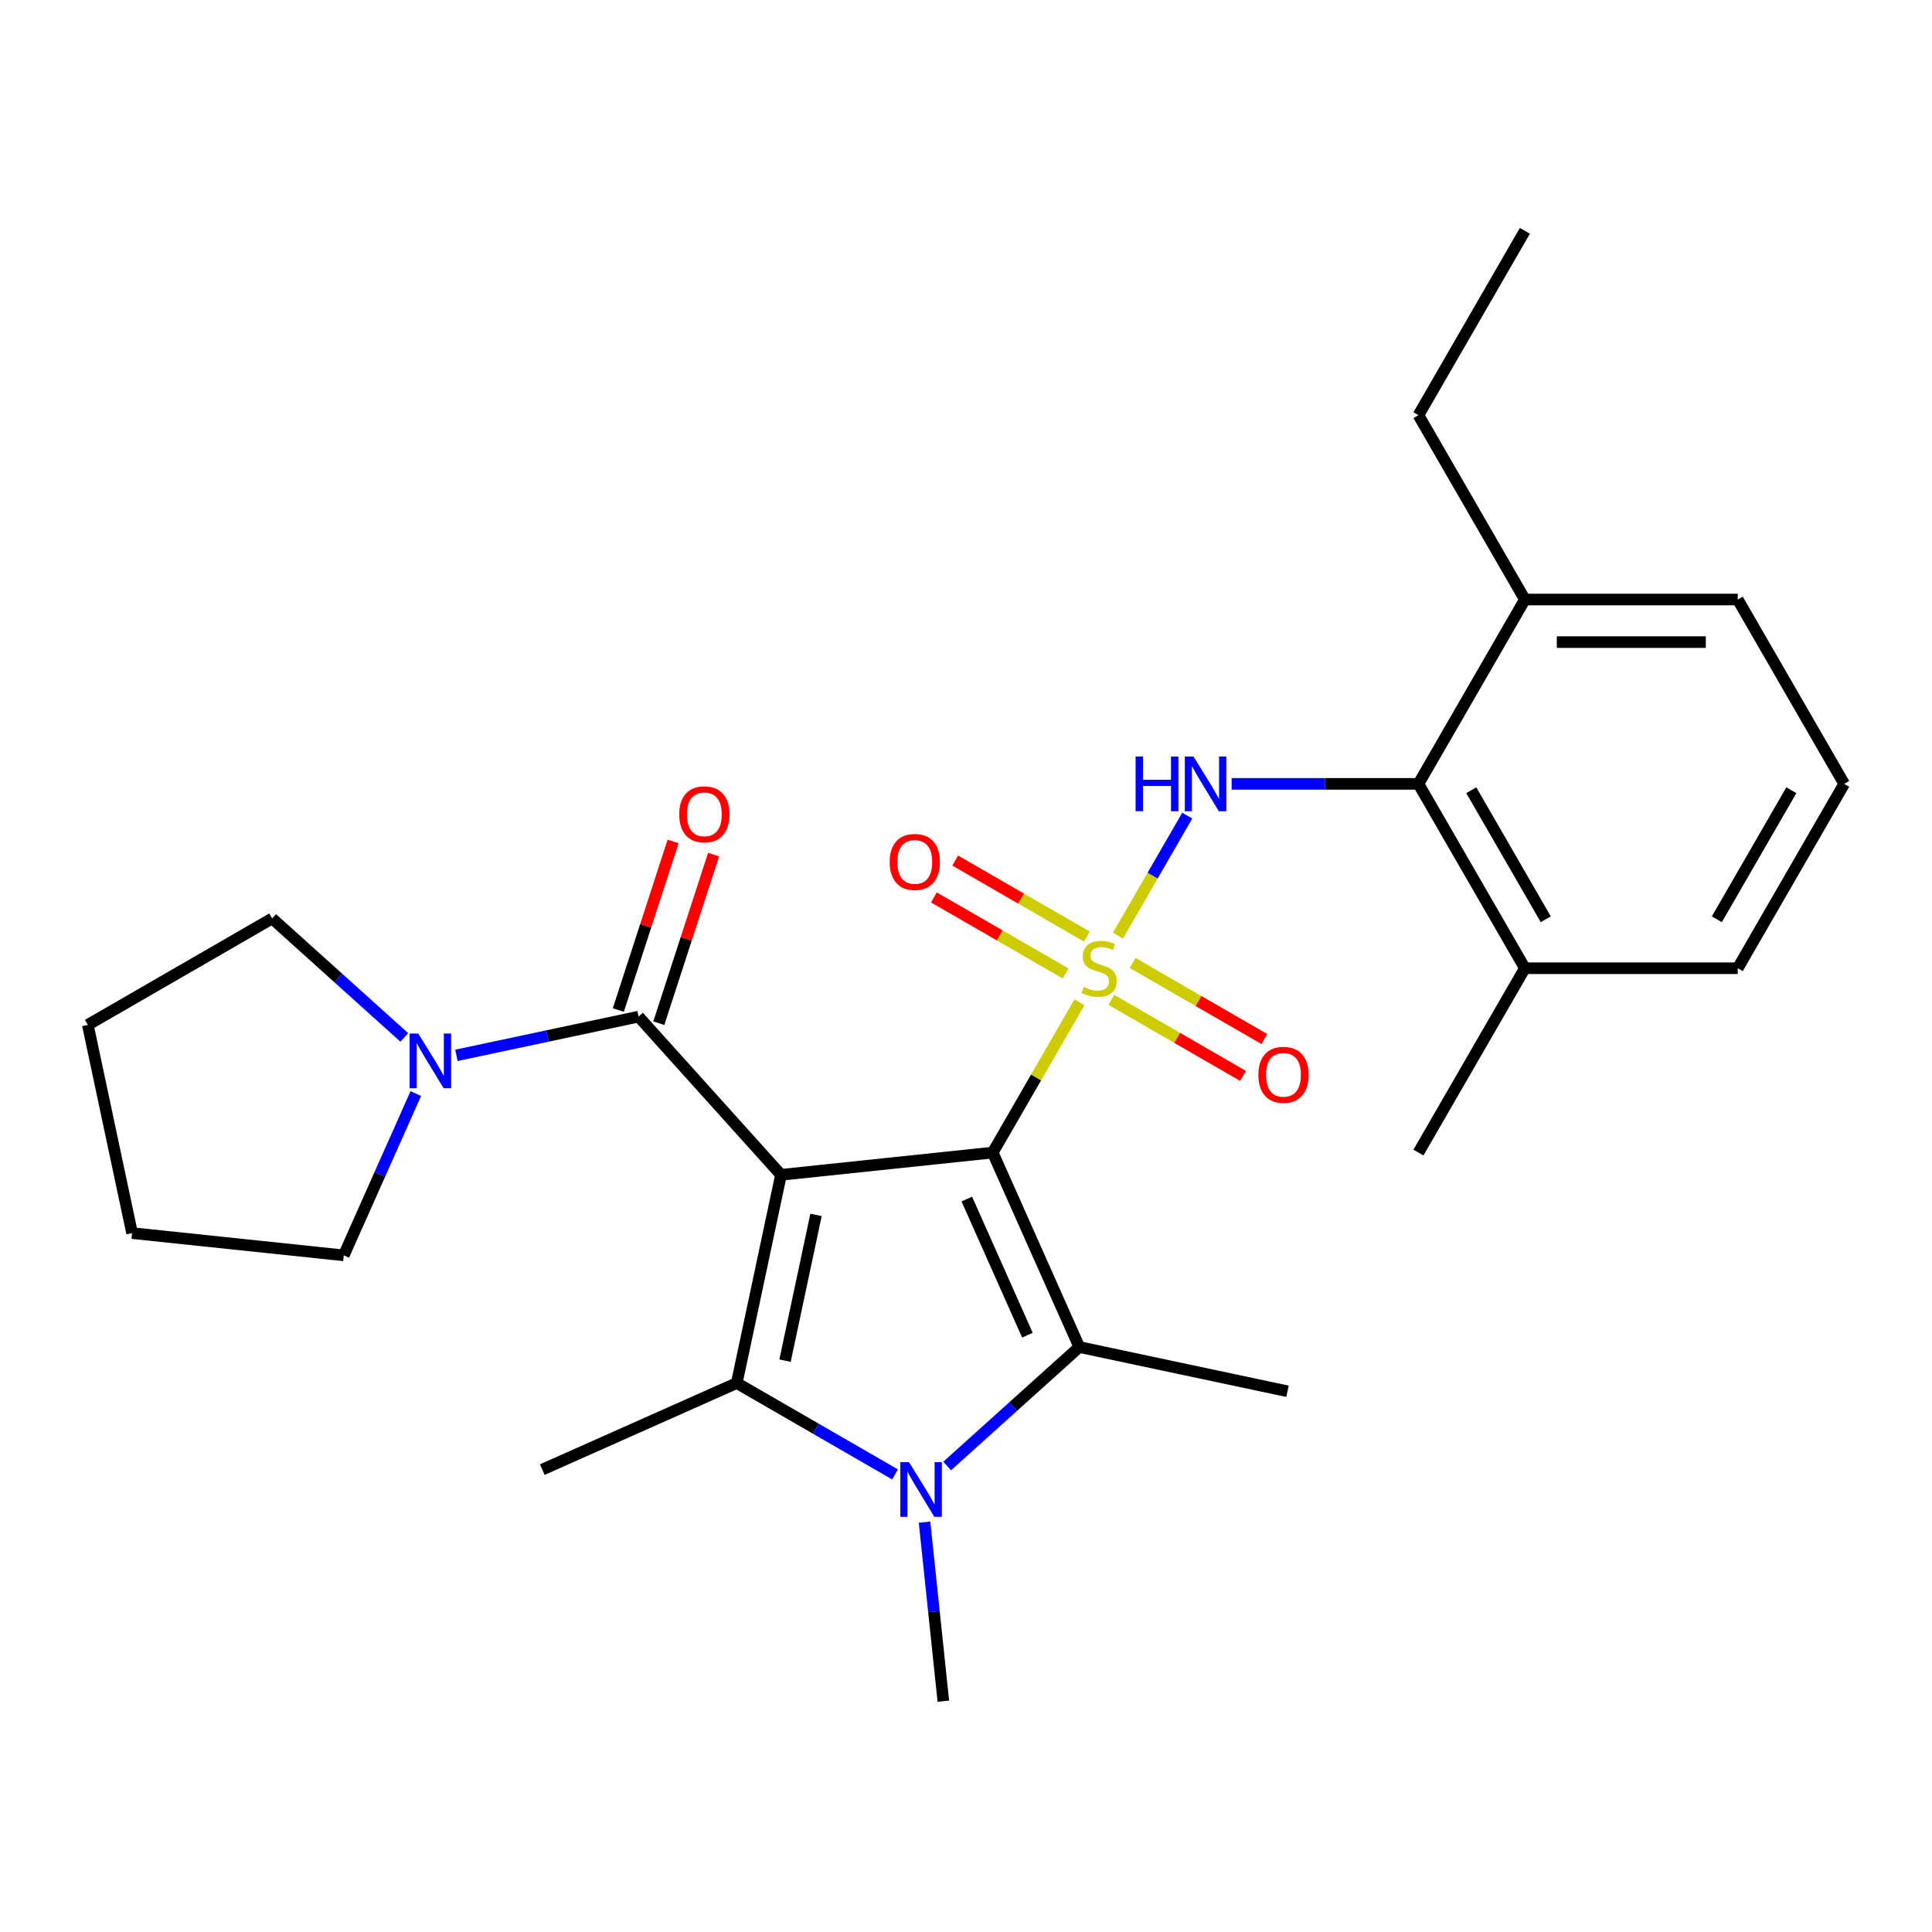 <?xml version='1.0' encoding='iso-8859-1'?>
<svg version='1.1' baseProfile='full'
              xmlns='http://www.w3.org/2000/svg'
                      xmlns:rdkit='http://www.rdkit.org/xml'
                      xmlns:xlink='http://www.w3.org/1999/xlink'
                  xml:space='preserve'
width='1000px' height='1000px' viewBox='0 0 1000 1000'>
<!-- END OF HEADER -->
<rect style='opacity:1.0;fill:#FFFFFF;stroke:none' width='1000' height='1000' x='0' y='0'> </rect>
<path class='bond-0' d='M 513.826,596.569 L 536.28,557.677' style='fill:none;fill-rule:evenodd;stroke:#000000;stroke-width:6px;stroke-linecap:butt;stroke-linejoin:miter;stroke-opacity:1' />
<path class='bond-0' d='M 536.28,557.677 L 558.735,518.785' style='fill:none;fill-rule:evenodd;stroke:#CCCC00;stroke-width:6px;stroke-linecap:butt;stroke-linejoin:miter;stroke-opacity:1' />
<path class='bond-1' d='M 513.826,596.569 L 404.25,608.086' style='fill:none;fill-rule:evenodd;stroke:#000000;stroke-width:6px;stroke-linecap:butt;stroke-linejoin:miter;stroke-opacity:1' />
<path class='bond-2' d='M 513.826,596.569 L 558.64,697.223' style='fill:none;fill-rule:evenodd;stroke:#000000;stroke-width:6px;stroke-linecap:butt;stroke-linejoin:miter;stroke-opacity:1' />
<path class='bond-2' d='M 500.417,620.63 L 531.787,691.088' style='fill:none;fill-rule:evenodd;stroke:#000000;stroke-width:6px;stroke-linecap:butt;stroke-linejoin:miter;stroke-opacity:1' />
<path class='bond-6' d='M 578.658,484.276 L 596.59,453.217' style='fill:none;fill-rule:evenodd;stroke:#CCCC00;stroke-width:6px;stroke-linecap:butt;stroke-linejoin:miter;stroke-opacity:1' />
<path class='bond-6' d='M 596.59,453.217 L 614.521,422.159' style='fill:none;fill-rule:evenodd;stroke:#0000FF;stroke-width:6px;stroke-linecap:butt;stroke-linejoin:miter;stroke-opacity:1' />
<path class='bond-9' d='M 562.59,484.776 L 528.505,465.096' style='fill:none;fill-rule:evenodd;stroke:#CCCC00;stroke-width:6px;stroke-linecap:butt;stroke-linejoin:miter;stroke-opacity:1' />
<path class='bond-9' d='M 528.505,465.096 L 494.419,445.417' style='fill:none;fill-rule:evenodd;stroke:#FF0000;stroke-width:6px;stroke-linecap:butt;stroke-linejoin:miter;stroke-opacity:1' />
<path class='bond-9' d='M 551.572,503.859 L 517.487,484.18' style='fill:none;fill-rule:evenodd;stroke:#CCCC00;stroke-width:6px;stroke-linecap:butt;stroke-linejoin:miter;stroke-opacity:1' />
<path class='bond-9' d='M 517.487,484.18 L 483.401,464.501' style='fill:none;fill-rule:evenodd;stroke:#FF0000;stroke-width:6px;stroke-linecap:butt;stroke-linejoin:miter;stroke-opacity:1' />
<path class='bond-10' d='M 575.241,517.525 L 609.327,537.204' style='fill:none;fill-rule:evenodd;stroke:#CCCC00;stroke-width:6px;stroke-linecap:butt;stroke-linejoin:miter;stroke-opacity:1' />
<path class='bond-10' d='M 609.327,537.204 L 643.413,556.883' style='fill:none;fill-rule:evenodd;stroke:#FF0000;stroke-width:6px;stroke-linecap:butt;stroke-linejoin:miter;stroke-opacity:1' />
<path class='bond-10' d='M 586.259,498.441 L 620.345,518.12' style='fill:none;fill-rule:evenodd;stroke:#CCCC00;stroke-width:6px;stroke-linecap:butt;stroke-linejoin:miter;stroke-opacity:1' />
<path class='bond-10' d='M 620.345,518.12 L 654.431,537.8' style='fill:none;fill-rule:evenodd;stroke:#FF0000;stroke-width:6px;stroke-linecap:butt;stroke-linejoin:miter;stroke-opacity:1' />
<path class='bond-3' d='M 404.25,608.086 L 381.342,715.858' style='fill:none;fill-rule:evenodd;stroke:#000000;stroke-width:6px;stroke-linecap:butt;stroke-linejoin:miter;stroke-opacity:1' />
<path class='bond-3' d='M 422.368,628.833 L 406.333,704.274' style='fill:none;fill-rule:evenodd;stroke:#000000;stroke-width:6px;stroke-linecap:butt;stroke-linejoin:miter;stroke-opacity:1' />
<path class='bond-5' d='M 404.25,608.086 L 330.525,526.206' style='fill:none;fill-rule:evenodd;stroke:#000000;stroke-width:6px;stroke-linecap:butt;stroke-linejoin:miter;stroke-opacity:1' />
<path class='bond-4' d='M 558.64,697.223 L 524.448,728.01' style='fill:none;fill-rule:evenodd;stroke:#000000;stroke-width:6px;stroke-linecap:butt;stroke-linejoin:miter;stroke-opacity:1' />
<path class='bond-4' d='M 524.448,728.01 L 490.255,758.797' style='fill:none;fill-rule:evenodd;stroke:#0000FF;stroke-width:6px;stroke-linecap:butt;stroke-linejoin:miter;stroke-opacity:1' />
<path class='bond-16' d='M 558.64,697.223 L 666.412,720.131' style='fill:none;fill-rule:evenodd;stroke:#000000;stroke-width:6px;stroke-linecap:butt;stroke-linejoin:miter;stroke-opacity:1' />
<path class='bond-15' d='M 381.342,715.858 L 280.688,760.672' style='fill:none;fill-rule:evenodd;stroke:#000000;stroke-width:6px;stroke-linecap:butt;stroke-linejoin:miter;stroke-opacity:1' />
<path class='bond-27' d='M 381.342,715.858 L 422.304,739.507' style='fill:none;fill-rule:evenodd;stroke:#000000;stroke-width:6px;stroke-linecap:butt;stroke-linejoin:miter;stroke-opacity:1' />
<path class='bond-27' d='M 422.304,739.507 L 463.266,763.157' style='fill:none;fill-rule:evenodd;stroke:#0000FF;stroke-width:6px;stroke-linecap:butt;stroke-linejoin:miter;stroke-opacity:1' />
<path class='bond-14' d='M 478.538,787.862 L 483.408,834.193' style='fill:none;fill-rule:evenodd;stroke:#0000FF;stroke-width:6px;stroke-linecap:butt;stroke-linejoin:miter;stroke-opacity:1' />
<path class='bond-14' d='M 483.408,834.193 L 488.277,880.524' style='fill:none;fill-rule:evenodd;stroke:#000000;stroke-width:6px;stroke-linecap:butt;stroke-linejoin:miter;stroke-opacity:1' />
<path class='bond-8' d='M 330.525,526.206 L 283.386,536.226' style='fill:none;fill-rule:evenodd;stroke:#000000;stroke-width:6px;stroke-linecap:butt;stroke-linejoin:miter;stroke-opacity:1' />
<path class='bond-8' d='M 283.386,536.226 L 236.247,546.245' style='fill:none;fill-rule:evenodd;stroke:#0000FF;stroke-width:6px;stroke-linecap:butt;stroke-linejoin:miter;stroke-opacity:1' />
<path class='bond-11' d='M 341.004,529.611 L 355.182,485.974' style='fill:none;fill-rule:evenodd;stroke:#000000;stroke-width:6px;stroke-linecap:butt;stroke-linejoin:miter;stroke-opacity:1' />
<path class='bond-11' d='M 355.182,485.974 L 369.36,442.338' style='fill:none;fill-rule:evenodd;stroke:#FF0000;stroke-width:6px;stroke-linecap:butt;stroke-linejoin:miter;stroke-opacity:1' />
<path class='bond-11' d='M 320.046,522.801 L 334.225,479.165' style='fill:none;fill-rule:evenodd;stroke:#000000;stroke-width:6px;stroke-linecap:butt;stroke-linejoin:miter;stroke-opacity:1' />
<path class='bond-11' d='M 334.225,479.165 L 348.403,435.529' style='fill:none;fill-rule:evenodd;stroke:#FF0000;stroke-width:6px;stroke-linecap:butt;stroke-linejoin:miter;stroke-opacity:1' />
<path class='bond-7' d='M 637.5,405.732 L 685.843,405.732' style='fill:none;fill-rule:evenodd;stroke:#0000FF;stroke-width:6px;stroke-linecap:butt;stroke-linejoin:miter;stroke-opacity:1' />
<path class='bond-7' d='M 685.843,405.732 L 734.186,405.732' style='fill:none;fill-rule:evenodd;stroke:#000000;stroke-width:6px;stroke-linecap:butt;stroke-linejoin:miter;stroke-opacity:1' />
<path class='bond-12' d='M 734.186,405.732 L 789.276,501.15' style='fill:none;fill-rule:evenodd;stroke:#000000;stroke-width:6px;stroke-linecap:butt;stroke-linejoin:miter;stroke-opacity:1' />
<path class='bond-12' d='M 761.533,409.026 L 800.096,475.819' style='fill:none;fill-rule:evenodd;stroke:#000000;stroke-width:6px;stroke-linecap:butt;stroke-linejoin:miter;stroke-opacity:1' />
<path class='bond-13' d='M 734.186,405.732 L 789.276,310.313' style='fill:none;fill-rule:evenodd;stroke:#000000;stroke-width:6px;stroke-linecap:butt;stroke-linejoin:miter;stroke-opacity:1' />
<path class='bond-17' d='M 215.222,566.028 L 196.58,607.898' style='fill:none;fill-rule:evenodd;stroke:#0000FF;stroke-width:6px;stroke-linecap:butt;stroke-linejoin:miter;stroke-opacity:1' />
<path class='bond-17' d='M 196.58,607.898 L 177.939,649.768' style='fill:none;fill-rule:evenodd;stroke:#000000;stroke-width:6px;stroke-linecap:butt;stroke-linejoin:miter;stroke-opacity:1' />
<path class='bond-18' d='M 209.258,536.963 L 175.066,506.176' style='fill:none;fill-rule:evenodd;stroke:#0000FF;stroke-width:6px;stroke-linecap:butt;stroke-linejoin:miter;stroke-opacity:1' />
<path class='bond-18' d='M 175.066,506.176 L 140.873,475.389' style='fill:none;fill-rule:evenodd;stroke:#000000;stroke-width:6px;stroke-linecap:butt;stroke-linejoin:miter;stroke-opacity:1' />
<path class='bond-20' d='M 789.276,501.15 L 899.456,501.15' style='fill:none;fill-rule:evenodd;stroke:#000000;stroke-width:6px;stroke-linecap:butt;stroke-linejoin:miter;stroke-opacity:1' />
<path class='bond-23' d='M 789.276,501.15 L 734.186,596.569' style='fill:none;fill-rule:evenodd;stroke:#000000;stroke-width:6px;stroke-linecap:butt;stroke-linejoin:miter;stroke-opacity:1' />
<path class='bond-21' d='M 789.276,310.313 L 899.456,310.313' style='fill:none;fill-rule:evenodd;stroke:#000000;stroke-width:6px;stroke-linecap:butt;stroke-linejoin:miter;stroke-opacity:1' />
<path class='bond-21' d='M 805.803,332.349 L 882.929,332.349' style='fill:none;fill-rule:evenodd;stroke:#000000;stroke-width:6px;stroke-linecap:butt;stroke-linejoin:miter;stroke-opacity:1' />
<path class='bond-22' d='M 789.276,310.313 L 734.186,214.894' style='fill:none;fill-rule:evenodd;stroke:#000000;stroke-width:6px;stroke-linecap:butt;stroke-linejoin:miter;stroke-opacity:1' />
<path class='bond-25' d='M 177.939,649.768 L 68.362,638.251' style='fill:none;fill-rule:evenodd;stroke:#000000;stroke-width:6px;stroke-linecap:butt;stroke-linejoin:miter;stroke-opacity:1' />
<path class='bond-24' d='M 140.873,475.389 L 45.455,530.479' style='fill:none;fill-rule:evenodd;stroke:#000000;stroke-width:6px;stroke-linecap:butt;stroke-linejoin:miter;stroke-opacity:1' />
<path class='bond-19' d='M 954.545,405.732 L 899.456,310.313' style='fill:none;fill-rule:evenodd;stroke:#000000;stroke-width:6px;stroke-linecap:butt;stroke-linejoin:miter;stroke-opacity:1' />
<path class='bond-29' d='M 954.545,405.732 L 899.456,501.15' style='fill:none;fill-rule:evenodd;stroke:#000000;stroke-width:6px;stroke-linecap:butt;stroke-linejoin:miter;stroke-opacity:1' />
<path class='bond-29' d='M 927.198,409.026 L 888.635,475.819' style='fill:none;fill-rule:evenodd;stroke:#000000;stroke-width:6px;stroke-linecap:butt;stroke-linejoin:miter;stroke-opacity:1' />
<path class='bond-26' d='M 734.186,214.894 L 789.276,119.476' style='fill:none;fill-rule:evenodd;stroke:#000000;stroke-width:6px;stroke-linecap:butt;stroke-linejoin:miter;stroke-opacity:1' />
<path class='bond-28' d='M 45.455,530.479 L 68.362,638.251' style='fill:none;fill-rule:evenodd;stroke:#000000;stroke-width:6px;stroke-linecap:butt;stroke-linejoin:miter;stroke-opacity:1' />
<path  class='atom-1' d='M 560.916 510.87
Q 561.236 510.99, 562.556 511.55
Q 563.876 512.11, 565.316 512.47
Q 566.796 512.79, 568.236 512.79
Q 570.916 512.79, 572.476 511.51
Q 574.036 510.19, 574.036 507.91
Q 574.036 506.35, 573.236 505.39
Q 572.476 504.43, 571.276 503.91
Q 570.076 503.39, 568.076 502.79
Q 565.556 502.03, 564.036 501.31
Q 562.556 500.59, 561.476 499.07
Q 560.436 497.55, 560.436 494.99
Q 560.436 491.43, 562.836 489.23
Q 565.276 487.03, 570.076 487.03
Q 573.356 487.03, 577.076 488.59
L 576.156 491.67
Q 572.756 490.27, 570.196 490.27
Q 567.436 490.27, 565.916 491.43
Q 564.396 492.55, 564.436 494.51
Q 564.436 496.03, 565.196 496.95
Q 565.996 497.87, 567.116 498.39
Q 568.276 498.91, 570.196 499.51
Q 572.756 500.31, 574.276 501.11
Q 575.796 501.91, 576.876 503.55
Q 577.996 505.15, 577.996 507.91
Q 577.996 511.83, 575.356 513.95
Q 572.756 516.03, 568.396 516.03
Q 565.876 516.03, 563.956 515.47
Q 562.076 514.95, 559.836 514.03
L 560.916 510.87
' fill='#CCCC00'/>
<path  class='atom-5' d='M 470.501 756.788
L 479.781 771.788
Q 480.701 773.268, 482.181 775.948
Q 483.661 778.628, 483.741 778.788
L 483.741 756.788
L 487.501 756.788
L 487.501 785.108
L 483.621 785.108
L 473.661 768.708
Q 472.501 766.788, 471.261 764.588
Q 470.061 762.388, 469.701 761.708
L 469.701 785.108
L 466.021 785.108
L 466.021 756.788
L 470.501 756.788
' fill='#0000FF'/>
<path  class='atom-7' d='M 587.786 391.572
L 591.626 391.572
L 591.626 403.612
L 606.106 403.612
L 606.106 391.572
L 609.946 391.572
L 609.946 419.892
L 606.106 419.892
L 606.106 406.812
L 591.626 406.812
L 591.626 419.892
L 587.786 419.892
L 587.786 391.572
' fill='#0000FF'/>
<path  class='atom-7' d='M 617.746 391.572
L 627.026 406.572
Q 627.946 408.052, 629.426 410.732
Q 630.906 413.412, 630.986 413.572
L 630.986 391.572
L 634.746 391.572
L 634.746 419.892
L 630.866 419.892
L 620.906 403.492
Q 619.746 401.572, 618.506 399.372
Q 617.306 397.172, 616.946 396.492
L 616.946 419.892
L 613.266 419.892
L 613.266 391.572
L 617.746 391.572
' fill='#0000FF'/>
<path  class='atom-9' d='M 216.493 534.954
L 225.773 549.954
Q 226.693 551.434, 228.173 554.114
Q 229.653 556.794, 229.733 556.954
L 229.733 534.954
L 233.493 534.954
L 233.493 563.274
L 229.613 563.274
L 219.653 546.874
Q 218.493 544.954, 217.253 542.754
Q 216.053 540.554, 215.693 539.874
L 215.693 563.274
L 212.013 563.274
L 212.013 534.954
L 216.493 534.954
' fill='#0000FF'/>
<path  class='atom-10' d='M 460.497 446.14
Q 460.497 439.34, 463.857 435.54
Q 467.217 431.74, 473.497 431.74
Q 479.777 431.74, 483.137 435.54
Q 486.497 439.34, 486.497 446.14
Q 486.497 453.02, 483.097 456.94
Q 479.697 460.82, 473.497 460.82
Q 467.257 460.82, 463.857 456.94
Q 460.497 453.06, 460.497 446.14
M 473.497 457.62
Q 477.817 457.62, 480.137 454.74
Q 482.497 451.82, 482.497 446.14
Q 482.497 440.58, 480.137 437.78
Q 477.817 434.94, 473.497 434.94
Q 469.177 434.94, 466.817 437.74
Q 464.497 440.54, 464.497 446.14
Q 464.497 451.86, 466.817 454.74
Q 469.177 457.62, 473.497 457.62
' fill='#FF0000'/>
<path  class='atom-11' d='M 651.334 556.32
Q 651.334 549.52, 654.694 545.72
Q 658.054 541.92, 664.334 541.92
Q 670.614 541.92, 673.974 545.72
Q 677.334 549.52, 677.334 556.32
Q 677.334 563.2, 673.934 567.12
Q 670.534 571, 664.334 571
Q 658.094 571, 654.694 567.12
Q 651.334 563.24, 651.334 556.32
M 664.334 567.8
Q 668.654 567.8, 670.974 564.92
Q 673.334 562, 673.334 556.32
Q 673.334 550.76, 670.974 547.96
Q 668.654 545.12, 664.334 545.12
Q 660.014 545.12, 657.654 547.92
Q 655.334 550.72, 655.334 556.32
Q 655.334 562.04, 657.654 564.92
Q 660.014 567.8, 664.334 567.8
' fill='#FF0000'/>
<path  class='atom-12' d='M 351.572 421.499
Q 351.572 414.699, 354.932 410.899
Q 358.292 407.099, 364.572 407.099
Q 370.852 407.099, 374.212 410.899
Q 377.572 414.699, 377.572 421.499
Q 377.572 428.379, 374.172 432.299
Q 370.772 436.179, 364.572 436.179
Q 358.332 436.179, 354.932 432.299
Q 351.572 428.419, 351.572 421.499
M 364.572 432.979
Q 368.892 432.979, 371.212 430.099
Q 373.572 427.179, 373.572 421.499
Q 373.572 415.939, 371.212 413.139
Q 368.892 410.299, 364.572 410.299
Q 360.252 410.299, 357.892 413.099
Q 355.572 415.899, 355.572 421.499
Q 355.572 427.219, 357.892 430.099
Q 360.252 432.979, 364.572 432.979
' fill='#FF0000'/>
</svg>
